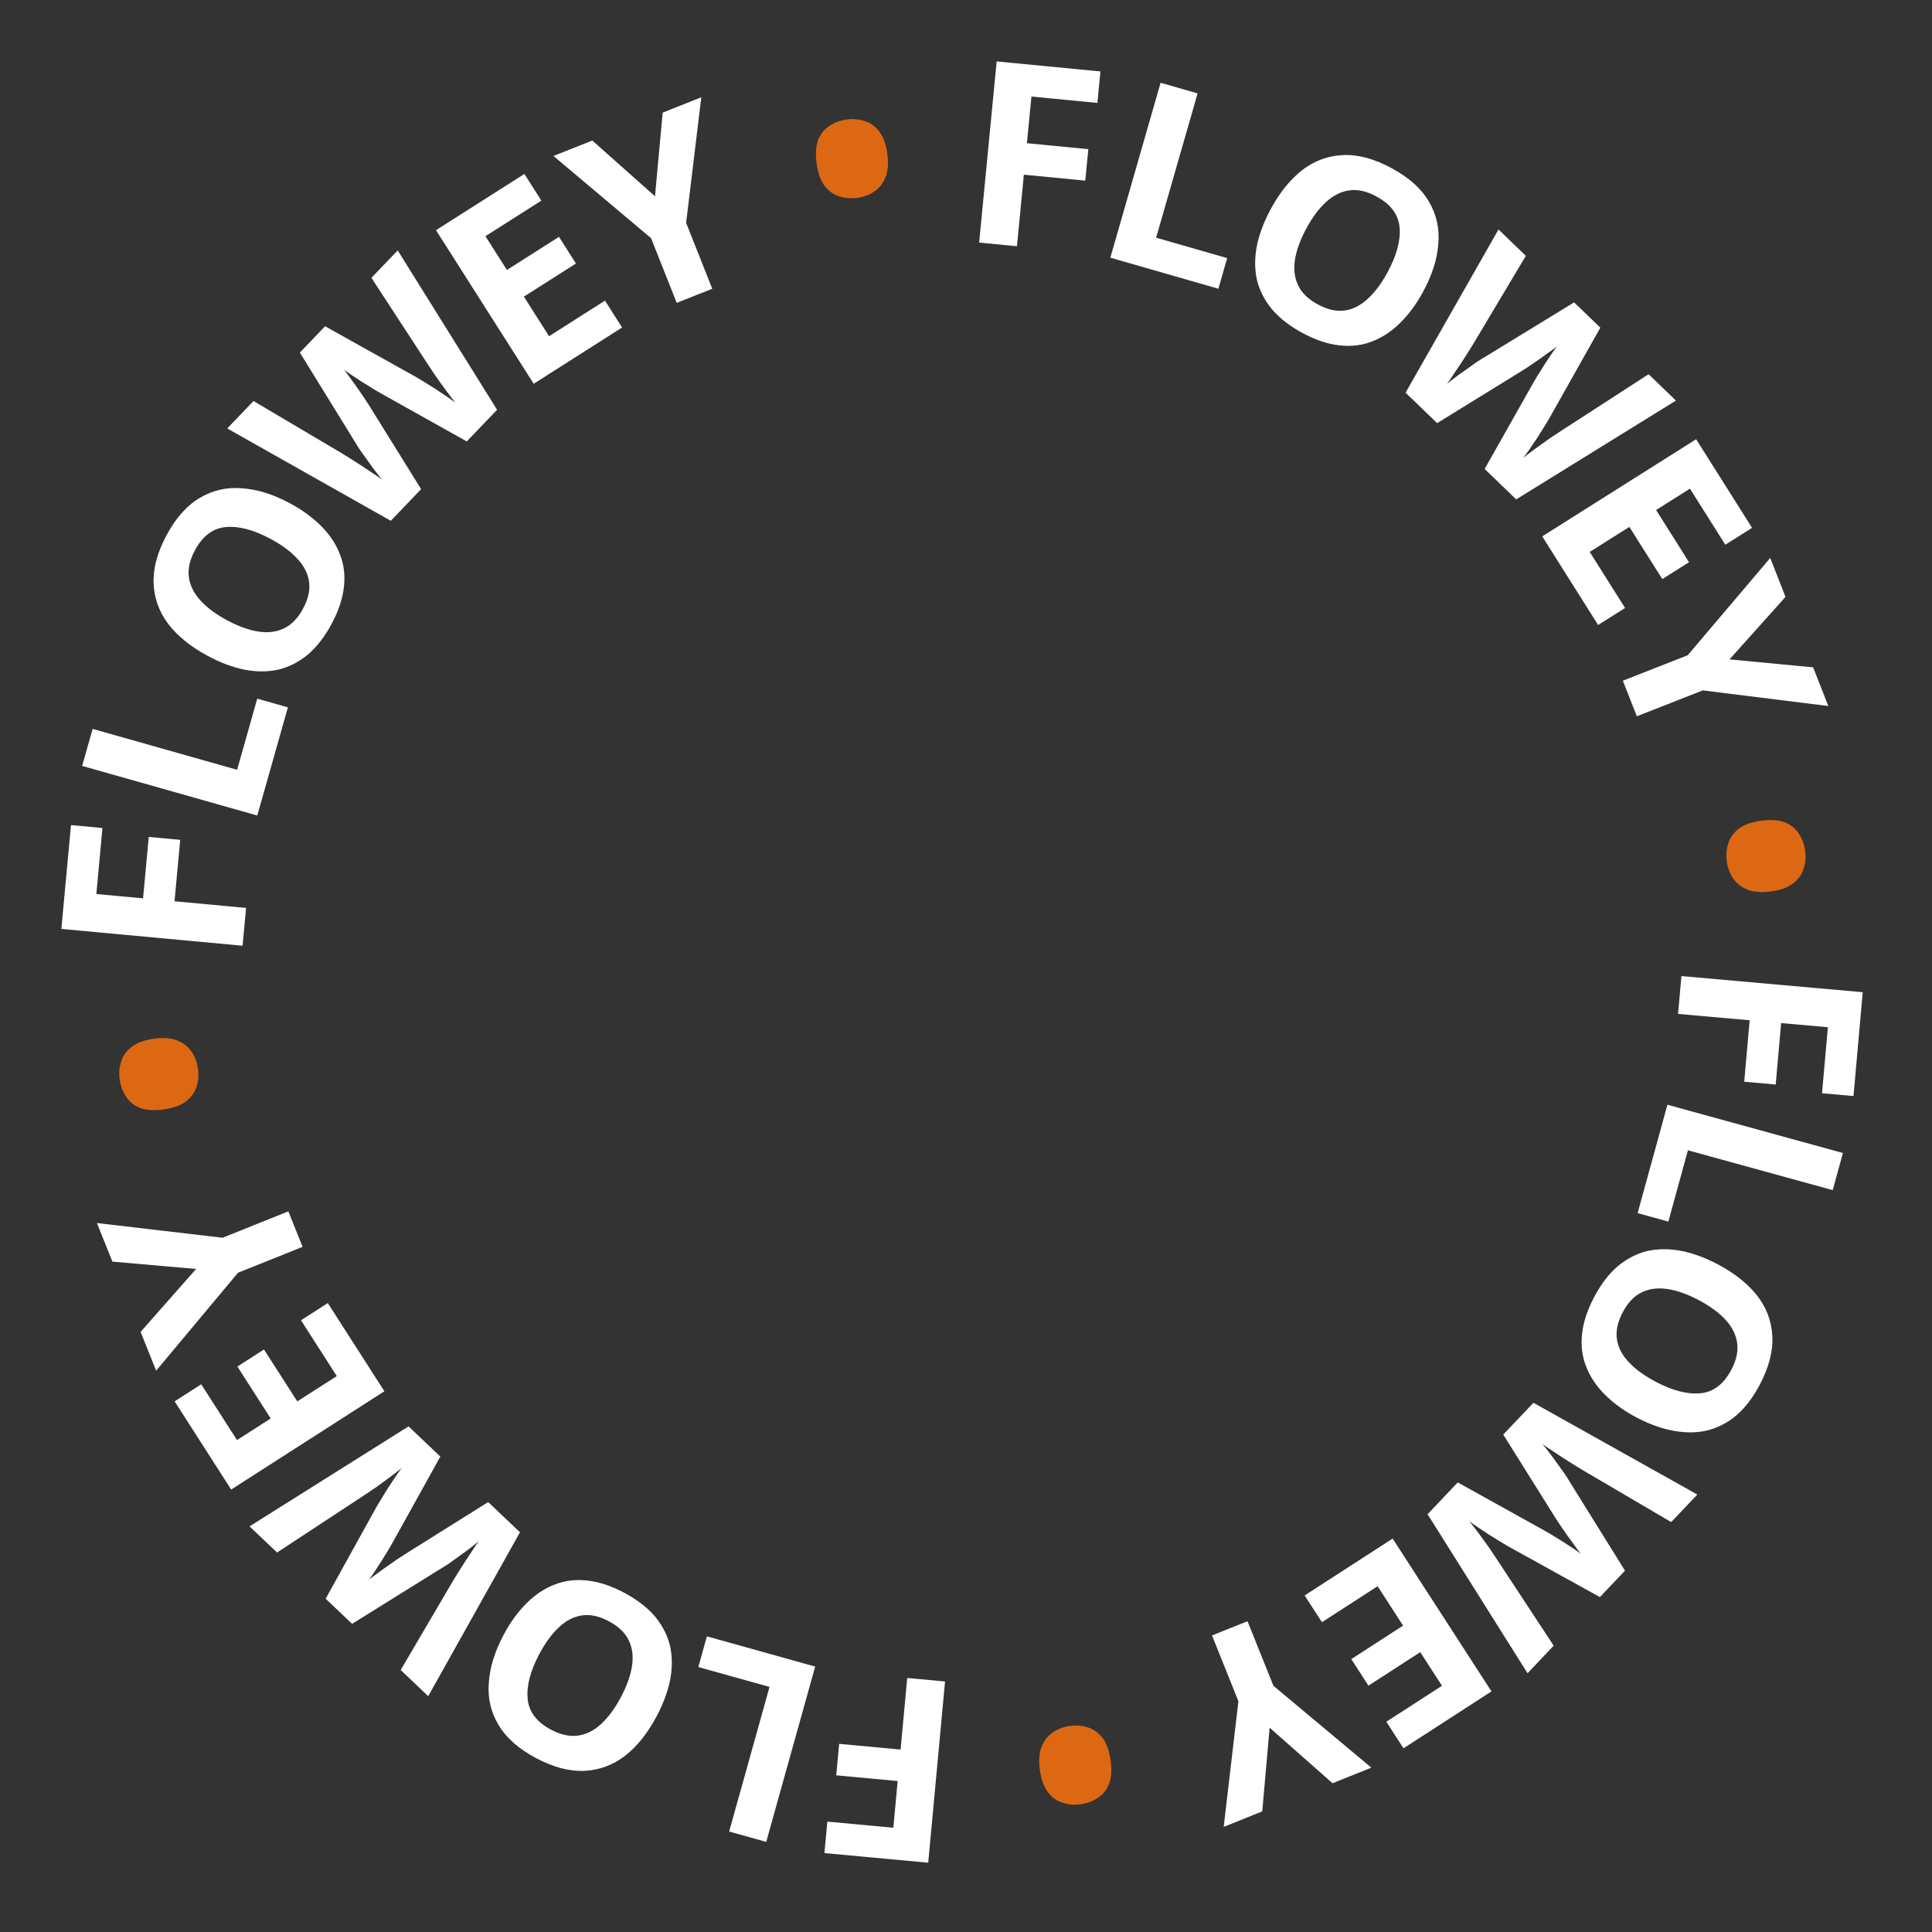 <?xml version="1.0" encoding="UTF-8"?> <svg xmlns="http://www.w3.org/2000/svg" width="144" height="144" viewBox="0 0 144 144" fill="none"><rect x="0" y="0" width="144" height="144" fill="#333333" stroke="none"/> <path d="M125.073 75.571L125.324 72.751L138.837 73.953L138.148 81.693L135.802 81.484L136.239 76.564L132.757 76.254L132.35 80.834L130.003 80.625L130.41 76.045L125.073 75.571Z" fill="white"></path> <path d="M124.28 82.341L137.361 85.939L136.6 88.705L125.809 85.737L124.348 91.05L122.058 90.42L124.28 82.341Z" fill="white"></path> <path d="M121.986 105.655C121.057 105.164 120.273 104.6 119.635 103.963C119.003 103.342 118.537 102.652 118.236 101.892C117.929 101.143 117.823 100.328 117.916 99.446C118.003 98.575 118.304 97.653 118.818 96.678C119.332 95.703 119.927 94.929 120.603 94.354C121.284 93.797 122.017 93.425 122.803 93.238C123.594 93.069 124.433 93.067 125.319 93.234C126.199 93.412 127.104 93.746 128.034 94.237C129.277 94.894 130.252 95.666 130.957 96.554C131.657 97.453 132.038 98.456 132.098 99.562C132.164 100.685 131.851 101.902 131.16 103.213C130.474 104.512 129.651 105.446 128.693 106.014C127.745 106.589 126.7 106.832 125.558 106.744C124.42 106.674 123.23 106.311 121.986 105.655ZM126.607 96.9C125.767 96.457 124.988 96.182 124.271 96.075C123.553 95.969 122.914 96.054 122.353 96.331C121.791 96.607 121.324 97.098 120.952 97.804C120.568 98.532 120.423 99.201 120.517 99.809C120.605 100.428 120.899 100.999 121.397 101.52C121.89 102.052 122.556 102.539 123.396 102.983C124.662 103.651 125.778 103.939 126.743 103.847C127.708 103.755 128.475 103.171 129.042 102.096C129.421 101.379 129.566 100.71 129.477 100.091C129.389 99.471 129.098 98.895 128.606 98.363C128.113 97.831 127.447 97.344 126.607 96.9Z" fill="white"></path> <path d="M113.853 124.713L106.402 112.86L108.653 110.492L115.087 114.064C115.215 114.132 115.401 114.24 115.647 114.386C115.883 114.541 116.147 114.705 116.438 114.876C116.721 115.057 116.985 115.23 117.231 115.394C117.486 115.566 117.682 115.7 117.819 115.795C117.709 115.673 117.565 115.484 117.388 115.228C117.212 114.991 117.026 114.736 116.831 114.463C116.645 114.199 116.469 113.944 116.301 113.697C116.143 113.459 116.021 113.274 115.937 113.142L112.043 106.925L114.294 104.556L126.51 111.395L124.56 113.447L117.998 109.595C117.807 109.484 117.574 109.342 117.301 109.17C117.037 109.006 116.76 108.829 116.468 108.64C116.186 108.459 115.912 108.278 115.648 108.096C115.375 107.924 115.147 107.768 114.964 107.63C115.121 107.814 115.292 108.029 115.478 108.275C115.672 108.53 115.863 108.789 116.048 109.054C116.244 109.326 116.425 109.577 116.592 109.806C116.759 110.052 116.885 110.251 116.97 110.401L121.117 117.069L119.246 119.038L112.375 115.235C112.23 115.149 112.03 115.029 111.775 114.874C111.529 114.728 111.265 114.564 110.983 114.383C110.701 114.202 110.427 114.021 110.163 113.84C109.908 113.667 109.689 113.511 109.506 113.373C109.709 113.618 109.941 113.917 110.201 114.269C110.47 114.629 110.734 114.995 110.995 115.364C111.246 115.743 111.456 116.056 111.623 116.302L115.803 122.66L113.853 124.713Z" fill="white"></path> <path d="M97.241 118.916L103.799 114.676L111.165 126.067L104.608 130.308L103.328 128.329L107.477 125.647L105.857 123.142L101.996 125.639L100.717 123.66L104.578 121.164L102.679 118.228L98.531 120.91L97.241 118.916Z" fill="white"></path> <path d="M94.63 128.773L94.082 135.012L91.208 136.165L92.303 126.8L90.337 121.897L92.982 120.836L94.913 125.65L102.212 131.751L99.32 132.911L94.63 128.773Z" fill="white"></path> <path d="M82.775 131.184C82.875 131.886 82.844 132.467 82.679 132.925C82.502 133.386 82.226 133.739 81.852 133.984C81.48 134.243 81.049 134.407 80.56 134.477C80.071 134.547 79.618 134.51 79.2 134.365C78.772 134.234 78.408 133.973 78.109 133.581C77.809 133.189 77.609 132.642 77.509 131.94C77.41 131.25 77.449 130.675 77.626 130.215C77.803 129.754 78.078 129.395 78.45 129.137C78.81 128.88 79.234 128.717 79.723 128.647C80.212 128.577 80.672 128.613 81.102 128.756C81.532 128.899 81.897 129.167 82.196 129.559C82.483 129.953 82.676 130.494 82.775 131.184Z" fill="#DC6814"></path> <path d="M67.62 125.067L70.438 125.328L69.185 138.836L61.447 138.118L61.665 135.772L66.584 136.229L66.907 132.748L62.328 132.323L62.546 129.977L67.124 130.402L67.62 125.067Z" fill="white"></path> <path d="M60.758 124.217L57.11 137.284L54.347 136.512L57.356 125.733L52.049 124.252L52.687 121.964L60.758 124.217Z" fill="white"></path> <path d="M37.537 121.851C38.031 120.923 38.598 120.141 39.237 119.506C39.86 118.876 40.552 118.412 41.313 118.114C42.063 117.81 42.879 117.707 43.761 117.803C44.631 117.893 45.552 118.197 46.525 118.715C47.498 119.233 48.27 119.831 48.842 120.509C49.397 121.192 49.766 121.927 49.95 122.713C50.117 123.505 50.115 124.344 49.945 125.229C49.764 126.108 49.426 127.012 48.932 127.94C48.271 129.181 47.495 130.153 46.604 130.855C45.702 131.552 44.698 131.928 43.592 131.985C42.468 132.047 41.252 131.729 39.944 131.033C38.647 130.342 37.717 129.516 37.152 128.556C36.581 127.606 36.342 126.56 36.434 125.418C36.508 124.281 36.876 123.092 37.537 121.851ZM46.274 126.503C46.721 125.665 46.998 124.887 47.107 124.17C47.217 123.453 47.134 122.814 46.859 122.251C46.585 121.689 46.095 121.22 45.391 120.845C44.664 120.458 43.996 120.311 43.388 120.403C42.768 120.489 42.197 120.78 41.674 121.277C41.14 121.767 40.65 122.432 40.203 123.271C39.53 124.534 39.238 125.648 39.327 126.614C39.415 127.58 39.996 128.348 41.07 128.92C41.785 129.301 42.453 129.448 43.073 129.362C43.693 129.276 44.27 128.988 44.803 128.497C45.337 128.006 45.828 127.342 46.274 126.503Z" fill="white"></path> <path d="M18.599 113.766L30.451 106.315L32.82 108.566L29.247 115C29.179 115.128 29.072 115.314 28.926 115.56C28.77 115.797 28.607 116.061 28.435 116.352C28.254 116.634 28.082 116.898 27.918 117.144C27.745 117.399 27.611 117.596 27.516 117.732C27.639 117.622 27.828 117.478 28.083 117.301C28.32 117.125 28.576 116.939 28.848 116.744C29.112 116.558 29.368 116.382 29.614 116.214C29.852 116.056 30.037 115.935 30.17 115.851L36.387 111.956L38.756 114.208L31.917 126.423L29.865 124.473L33.716 117.911C33.828 117.72 33.97 117.488 34.142 117.214C34.306 116.95 34.482 116.673 34.672 116.381C34.853 116.099 35.034 115.825 35.215 115.561C35.388 115.288 35.543 115.06 35.682 114.877C35.498 115.034 35.282 115.205 35.036 115.391C34.782 115.585 34.522 115.776 34.258 115.962C33.985 116.157 33.734 116.338 33.506 116.505C33.259 116.672 33.061 116.798 32.911 116.883L26.243 121.031L24.273 119.159L28.076 112.289C28.162 112.143 28.283 111.943 28.438 111.688C28.584 111.442 28.747 111.178 28.928 110.896C29.109 110.614 29.29 110.34 29.472 110.076C29.644 109.821 29.8 109.602 29.939 109.419C29.693 109.622 29.394 109.854 29.043 110.114C28.682 110.383 28.317 110.647 27.947 110.908C27.568 111.159 27.256 111.369 27.009 111.536L20.651 115.716L18.599 113.766Z" fill="white"></path> <path d="M24.433 97.124L28.65 103.697L17.231 111.022L13.015 104.449L14.998 103.177L17.665 107.335L20.176 105.724L17.693 101.854L19.676 100.582L22.159 104.452L25.102 102.565L22.434 98.406L24.433 97.124Z" fill="white"></path> <path d="M14.616 94.581L8.378 94.033L7.225 91.159L16.59 92.254L21.492 90.288L22.553 92.933L17.739 94.864L11.639 102.163L10.479 99.271L14.616 94.581Z" fill="white"></path> <path d="M12.206 82.69C11.503 82.788 10.923 82.754 10.465 82.587C10.005 82.409 9.653 82.132 9.409 81.756C9.152 81.383 8.99 80.952 8.921 80.462C8.853 79.973 8.892 79.52 9.039 79.103C9.171 78.675 9.433 78.313 9.827 78.015C10.22 77.717 10.768 77.519 11.47 77.421C12.16 77.325 12.735 77.366 13.195 77.545C13.655 77.723 14.013 78 14.27 78.373C14.525 78.734 14.687 79.159 14.755 79.648C14.823 80.138 14.785 80.597 14.64 81.026C14.495 81.456 14.226 81.819 13.833 82.117C13.438 82.403 12.896 82.594 12.206 82.69Z" fill="#DC6814"></path> <path d="M18.343 67.671L18.081 70.49L4.573 69.236L5.291 61.498L7.637 61.716L7.181 66.635L10.662 66.958L11.087 62.38L13.432 62.597L13.008 67.176L18.343 67.671Z" fill="white"></path> <path d="M19.176 60.784L6.123 57.087L6.905 54.327L17.673 57.376L19.174 52.075L21.459 52.722L19.176 60.784Z" fill="white"></path> <path d="M21.609 37.511C22.535 38.008 23.314 38.578 23.947 39.22C24.575 39.845 25.036 40.538 25.331 41.301C25.632 42.052 25.733 42.868 25.633 43.749C25.54 44.619 25.232 45.54 24.711 46.511C24.189 47.481 23.588 48.251 22.909 48.821C22.224 49.373 21.488 49.74 20.7 49.921C19.908 50.084 19.069 50.08 18.184 49.906C17.306 49.722 16.403 49.381 15.477 48.883C14.239 48.218 13.27 47.438 12.571 46.545C11.877 45.641 11.505 44.635 11.452 43.528C11.394 42.405 11.716 41.19 12.418 39.884C13.113 38.59 13.942 37.662 14.905 37.101C15.857 36.534 16.904 36.299 18.046 36.394C19.183 36.473 20.37 36.845 21.609 37.511ZM16.924 46.231C17.761 46.68 18.537 46.961 19.254 47.073C19.97 47.184 20.61 47.104 21.173 46.832C21.737 46.559 22.207 46.072 22.585 45.368C22.975 44.643 23.125 43.976 23.035 43.367C22.951 42.747 22.662 42.175 22.167 41.65C21.678 41.114 21.016 40.621 20.179 40.172C18.918 39.495 17.805 39.198 16.839 39.283C15.873 39.368 15.102 39.946 14.527 41.017C14.143 41.732 13.993 42.399 14.077 43.019C14.161 43.639 14.447 44.217 14.935 44.753C15.424 45.288 16.087 45.781 16.924 46.231Z" fill="white"></path> <path d="M29.642 18.663L37.05 30.542L34.79 32.902L28.369 29.307C28.242 29.238 28.056 29.13 27.811 28.983C27.575 28.827 27.311 28.662 27.021 28.489C26.739 28.307 26.476 28.134 26.23 27.969C25.976 27.795 25.78 27.661 25.644 27.565C25.754 27.688 25.897 27.878 26.073 28.134C26.248 28.372 26.433 28.628 26.627 28.901C26.812 29.166 26.988 29.422 27.154 29.669C27.312 29.907 27.432 30.093 27.516 30.226L31.387 36.457L29.128 38.818L16.937 31.934L18.895 29.889L25.443 33.765C25.633 33.877 25.865 34.02 26.137 34.193C26.401 34.357 26.678 34.535 26.969 34.726C27.25 34.908 27.523 35.09 27.787 35.272C28.06 35.446 28.287 35.602 28.469 35.741C28.313 35.557 28.142 35.341 27.958 35.094C27.764 34.838 27.575 34.578 27.39 34.313C27.196 34.04 27.016 33.789 26.849 33.559C26.683 33.312 26.557 33.113 26.474 32.963L22.35 26.28L24.229 24.317L31.085 28.145C31.23 28.232 31.43 28.353 31.684 28.509C31.93 28.656 32.193 28.82 32.475 29.002C32.756 29.184 33.029 29.366 33.293 29.549C33.547 29.722 33.766 29.879 33.948 30.018C33.746 29.772 33.515 29.472 33.257 29.119C32.989 28.758 32.726 28.392 32.467 28.021C32.217 27.641 32.008 27.328 31.841 27.081L27.684 20.708L29.642 18.663Z" fill="white"></path> <path d="M46.367 24.411L39.779 28.603L32.496 17.157L39.085 12.965L40.349 14.953L36.182 17.605L37.783 20.121L41.662 17.653L42.927 19.641L39.048 22.109L40.924 25.059L45.092 22.407L46.367 24.411Z" fill="white"></path> <path d="M48.82 14.63L49.392 8.394L52.27 7.252L51.14 16.612L53.088 21.522L50.439 22.573L48.526 17.752L41.25 11.624L44.146 10.475L48.82 14.63Z" fill="white"></path> <path d="M60.866 12.186C60.77 11.483 60.807 10.903 60.975 10.445C61.155 9.986 61.434 9.635 61.81 9.392C62.184 9.137 62.616 8.976 63.106 8.91C63.595 8.843 64.048 8.884 64.465 9.032C64.892 9.166 65.254 9.43 65.55 9.825C65.846 10.219 66.042 10.768 66.138 11.47C66.231 12.161 66.188 12.736 66.007 13.195C65.826 13.654 65.549 14.011 65.175 14.266C64.813 14.52 64.387 14.68 63.898 14.746C63.408 14.813 62.949 14.773 62.52 14.627C62.091 14.48 61.728 14.21 61.432 13.815C61.148 13.419 60.959 12.876 60.866 12.186Z" fill="#DC6814"></path> <path d="M75.798 18.354L72.98 18.081L74.285 4.578L82.02 5.326L81.794 7.671L76.877 7.196L76.54 10.675L81.117 11.118L80.89 13.463L76.313 13.02L75.798 18.354Z" fill="white"></path> <path d="M82.758 19.207L86.504 6.169L89.262 6.961L86.171 17.717L91.467 19.239L90.811 21.521L82.758 19.207Z" fill="white"></path> <path d="M106.073 21.738C105.572 22.663 105 23.44 104.355 24.07C103.728 24.696 103.033 25.154 102.269 25.447C101.517 25.745 100.701 25.843 99.82 25.74C98.95 25.643 98.031 25.332 97.062 24.807C96.093 24.282 95.325 23.678 94.758 22.996C94.209 22.309 93.845 21.572 93.667 20.784C93.506 19.991 93.514 19.152 93.691 18.268C93.878 17.39 94.223 16.489 94.724 15.565C95.394 14.329 96.177 13.363 97.073 12.667C97.98 11.977 98.986 11.608 100.093 11.559C101.217 11.506 102.431 11.832 103.734 12.539C105.025 13.239 105.95 14.071 106.508 15.036C107.071 15.99 107.303 17.038 107.203 18.179C107.12 19.316 106.743 20.502 106.073 21.738ZM97.371 17.021C96.918 17.856 96.634 18.632 96.52 19.348C96.406 20.064 96.484 20.704 96.754 21.268C97.024 21.833 97.51 22.305 98.212 22.685C98.936 23.078 99.602 23.23 100.212 23.143C100.832 23.061 101.406 22.774 101.932 22.281C102.47 21.795 102.965 21.134 103.417 20.299C104.099 19.04 104.4 17.928 104.318 16.962C104.237 15.995 103.662 15.223 102.593 14.643C101.88 14.257 101.213 14.104 100.593 14.186C99.972 14.267 99.393 14.552 98.856 15.038C98.318 15.525 97.823 16.186 97.371 17.021Z" fill="white"></path> <path d="M124.915 29.857L113.009 37.222L110.657 34.953L114.276 28.545C114.345 28.419 114.454 28.233 114.602 27.988C114.759 27.753 114.924 27.49 115.098 27.2C115.281 26.919 115.456 26.656 115.621 26.411C115.796 26.157 115.931 25.962 116.027 25.826C115.904 25.936 115.714 26.078 115.457 26.253C115.218 26.427 114.962 26.611 114.688 26.804C114.422 26.988 114.166 27.163 113.918 27.329C113.679 27.486 113.493 27.605 113.36 27.688L107.115 31.538L104.762 29.269L111.69 17.103L113.728 19.069L109.829 25.603C109.716 25.793 109.572 26.024 109.398 26.296C109.232 26.559 109.054 26.835 108.862 27.125C108.679 27.406 108.496 27.678 108.312 27.941C108.138 28.213 107.981 28.44 107.841 28.622C108.026 28.466 108.243 28.297 108.49 28.113C108.746 27.92 109.007 27.732 109.273 27.548C109.547 27.355 109.799 27.175 110.029 27.01C110.277 26.844 110.476 26.72 110.627 26.636L117.325 22.537L119.28 24.423L115.427 31.265C115.34 31.41 115.219 31.61 115.062 31.863C114.914 32.108 114.749 32.371 114.566 32.652C114.383 32.933 114.199 33.205 114.016 33.468C113.842 33.722 113.684 33.94 113.544 34.121C113.791 33.92 114.092 33.691 114.445 33.433C114.808 33.167 115.175 32.905 115.546 32.647C115.927 32.399 116.241 32.191 116.489 32.026L122.877 27.892L124.915 29.857Z" fill="white"></path> <path d="M119.115 46.583L114.948 39.979L126.42 32.738L130.588 39.342L128.595 40.6L125.959 36.422L123.436 38.014L125.89 41.903L123.898 43.16L121.444 39.272L118.487 41.137L121.124 45.315L119.115 46.583Z" fill="white"></path> <path d="M128.908 49.146L135.142 49.741L136.274 52.624L126.917 51.458L122 53.388L120.959 50.735L125.788 48.84L131.943 41.587L133.081 44.488L128.908 49.146Z" fill="white"></path> <path d="M131.277 61.171C131.98 61.078 132.56 61.117 133.017 61.286C133.475 61.469 133.825 61.749 134.066 62.126C134.32 62.501 134.48 62.934 134.544 63.423C134.609 63.913 134.566 64.366 134.416 64.782C134.281 65.208 134.016 65.569 133.62 65.864C133.224 66.159 132.675 66.353 131.972 66.445C131.281 66.536 130.707 66.491 130.248 66.308C129.79 66.126 129.434 65.847 129.18 65.472C128.927 65.109 128.769 64.683 128.705 64.193C128.64 63.703 128.682 63.244 128.83 62.816C128.978 62.387 129.249 62.026 129.645 61.731C130.042 61.449 130.586 61.262 131.277 61.171Z" fill="#DC6814"></path> </svg> 